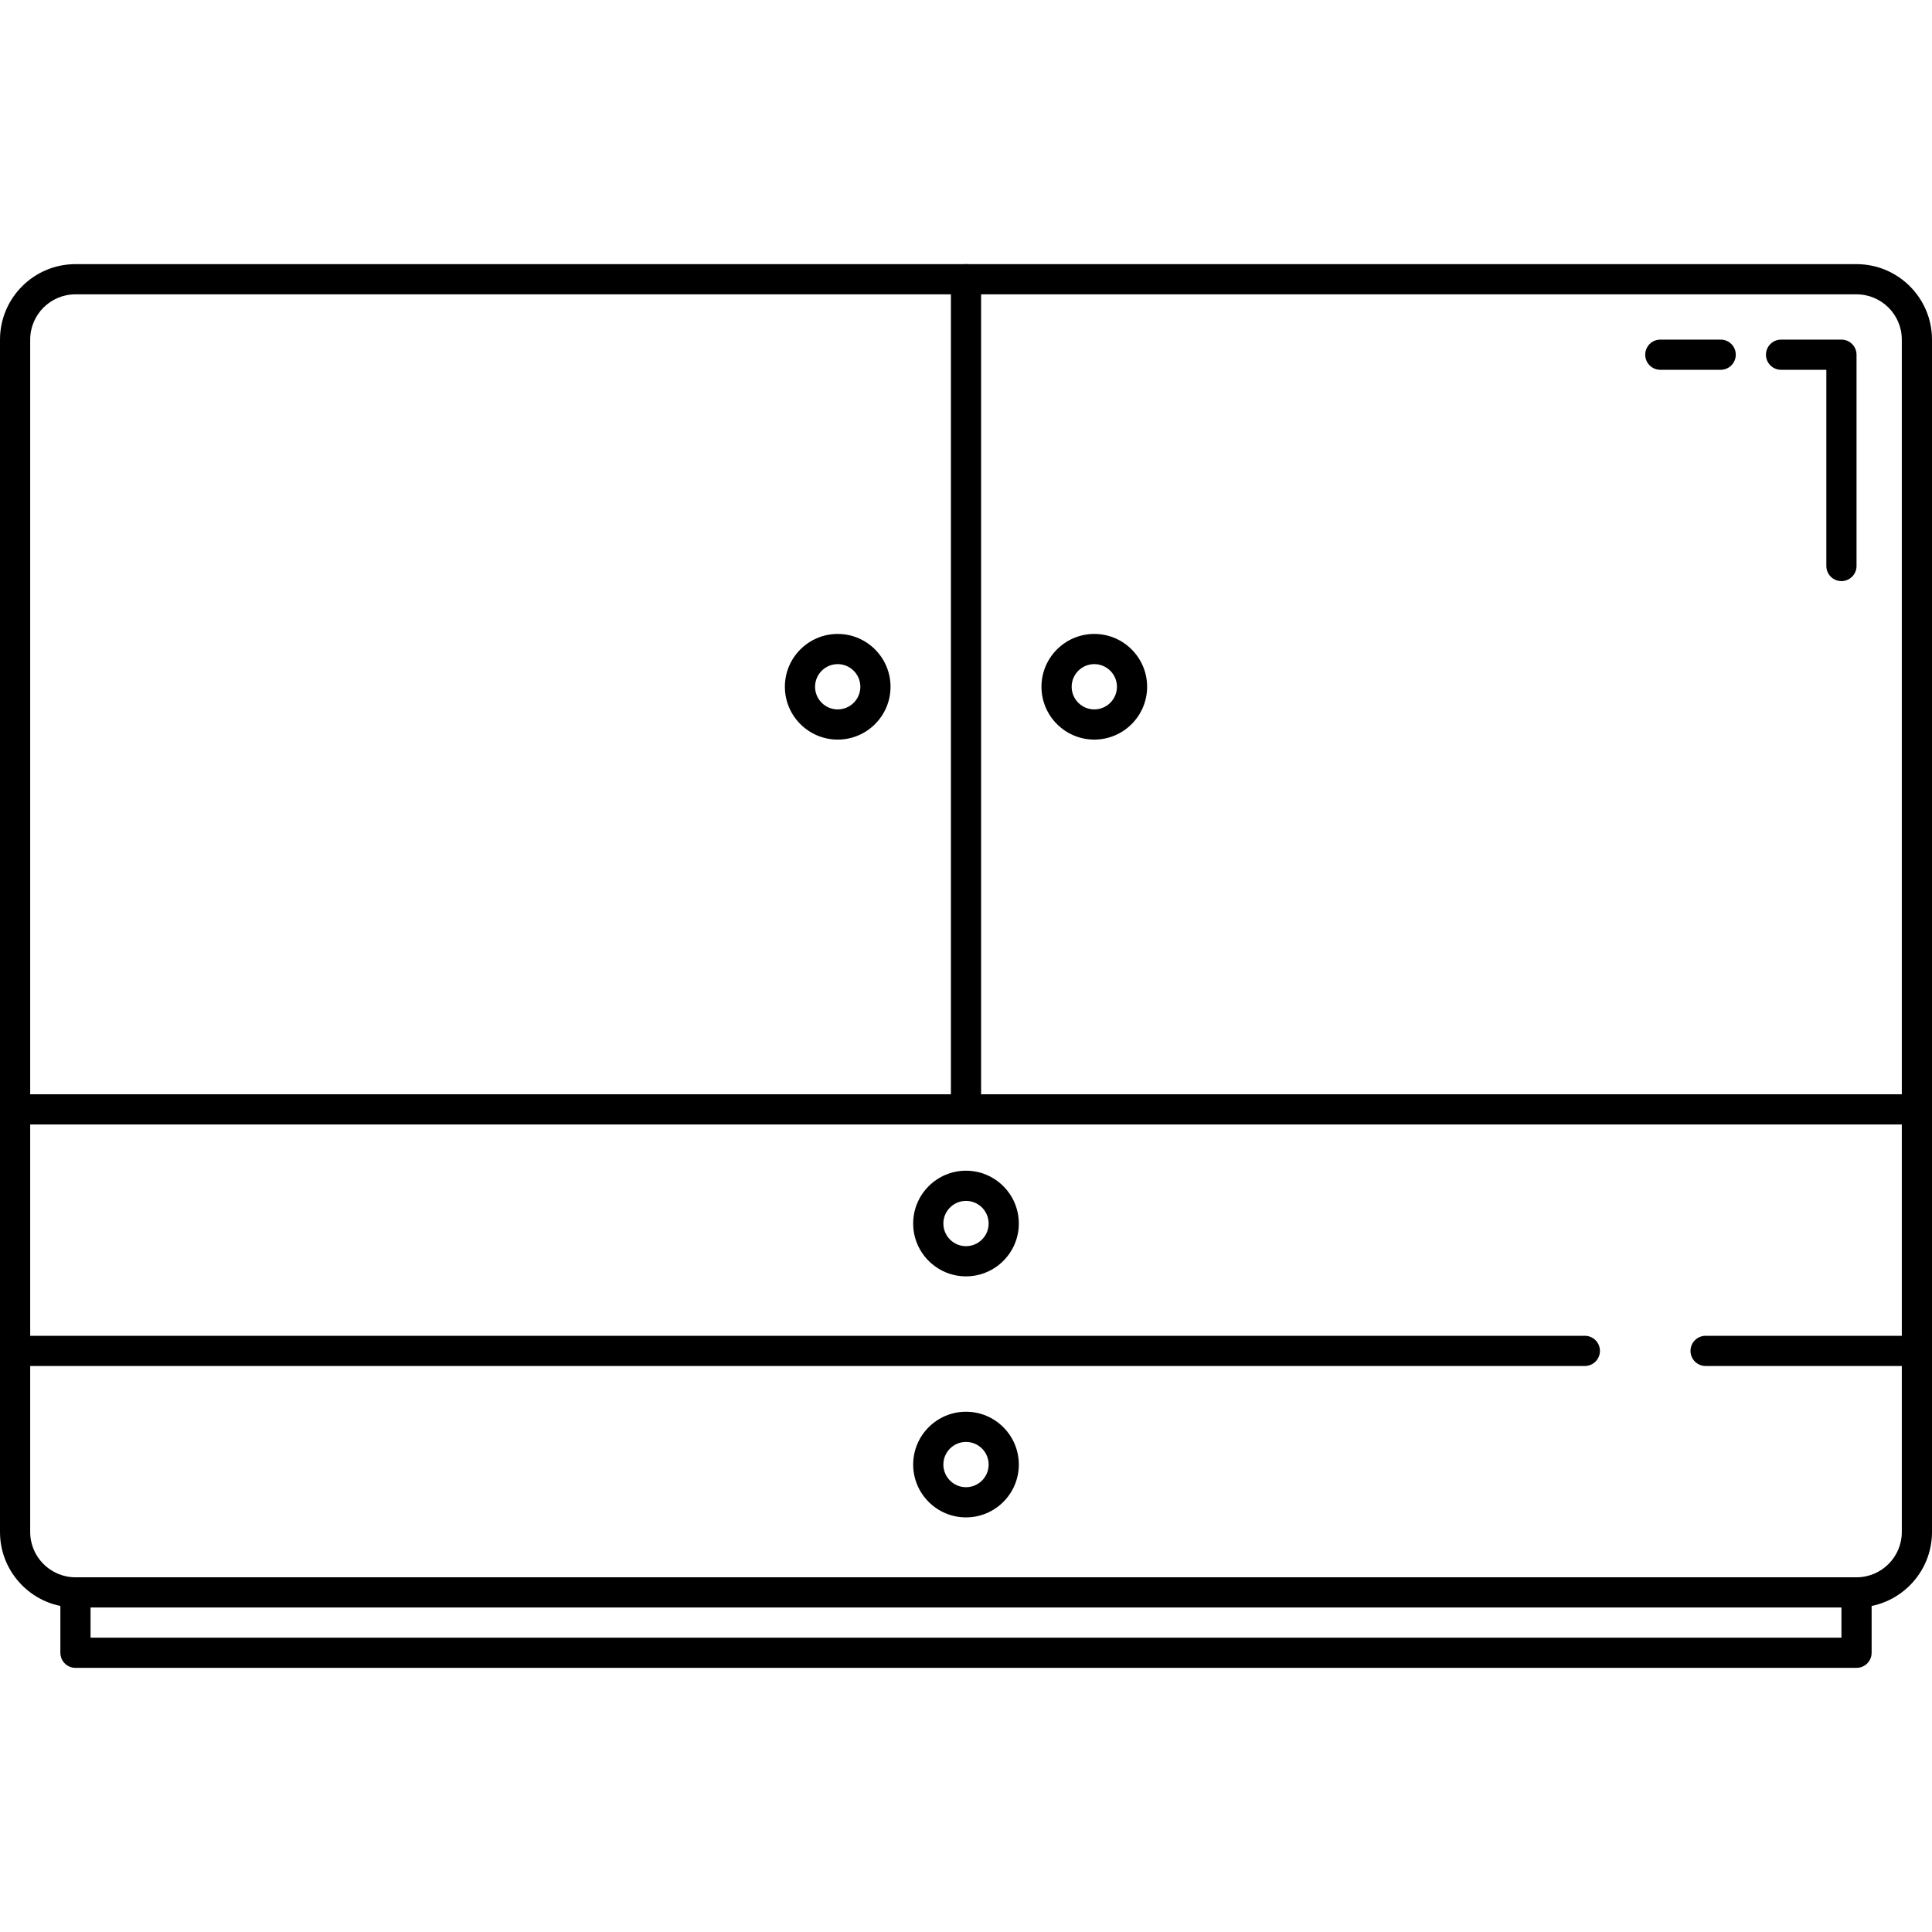 <?xml version="1.0" encoding="iso-8859-1"?>
<!-- Uploaded to: SVG Repo, www.svgrepo.com, Generator: SVG Repo Mixer Tools -->
<svg fill="#000000" height="800px" width="800px" version="1.1" id="Layer_1" xmlns="http://www.w3.org/2000/svg" xmlns:xlink="http://www.w3.org/1999/xlink" 
	 viewBox="0 0 512 512" xml:space="preserve">
<g>
	<g>
		<path d="M492,70H20C8.972,70,0,78.972,0,90v316c0,11.028,8.972,20,20,20h472c11.028,0,20-8.972,20-20V90
			C512,78.972,503.028,70,492,70z M504,406c0,6.616-5.384,12-12,12H20c-6.616,0-12-5.384-12-12V90c0-6.616,5.384-12,12-12h472
			c6.616,0,12,5.384,12,12V406z"/>
	</g>
</g>
<g>
	<g>
		<path d="M256,70c-2.212,0-4,1.792-4,4v220c0,2.208,1.788,4,4,4c2.212,0,4-1.792,4-4V74C260,71.792,258.212,70,256,70z"/>
	</g>
</g>
<g>
	<g>
		<path d="M492,418c-2.212,0-4,1.792-4,4v12H24v-12c0-2.208-1.788-4-4-4s-4,1.792-4,4v16c0,2.208,1.788,4,4,4h472
			c2.212,0,4-1.792,4-4v-16C496,419.792,494.212,418,492,418z"/>
	</g>
</g>
<g>
	<g>
		<g>
			<path d="M456,90h-16c-2.212,0-4,1.792-4,4s1.788,4,4,4h16c2.212,0,4-1.792,4-4S458.212,90,456,90z"/>
			<path d="M488,90h-16c-2.212,0-4,1.792-4,4s1.788,4,4,4h12v52c0,2.208,1.788,4,4,4c2.212,0,4-1.792,4-4V94
				C492,91.792,490.212,90,488,90z"/>
		</g>
	</g>
</g>
<g>
	<g>
		<path d="M420,354H4c-2.212,0-4,1.792-4,4s1.788,4,4,4h416c2.212,0,4-1.792,4-4S422.212,354,420,354z"/>
	</g>
</g>
<g>
	<g>
		<path d="M508,354h-56c-2.212,0-4,1.792-4,4s1.788,4,4,4h56c2.212,0,4-1.792,4-4S510.212,354,508,354z"/>
	</g>
</g>
<g>
	<g>
		<path d="M508,290H4c-2.212,0-4,1.792-4,4s1.788,4,4,4h504c2.212,0,4-1.792,4-4S510.212,290,508,290z"/>
	</g>
</g>
<g>
	<g>
		<path d="M222,168c-7.72,0-14,6.28-14,14c0,7.72,6.28,14,14,14c7.72,0,14-6.28,14-14C236,174.28,229.72,168,222,168z M222,188
			c-3.308,0-6-2.692-6-6s2.692-6,6-6s6,2.692,6,6S225.308,188,222,188z"/>
	</g>
</g>
<g>
	<g>
		<path d="M290,168c-7.72,0-14,6.28-14,14c0,7.72,6.28,14,14,14c7.72,0,14-6.28,14-14C304,174.28,297.72,168,290,168z M290,188
			c-3.308,0-6-2.692-6-6s2.692-6,6-6c3.308,0,6,2.692,6,6S293.308,188,290,188z"/>
	</g>
</g>
<g>
	<g>
		<path d="M256,310.248c-7.72,0-14,6.28-14,14c0,7.72,6.28,14,14,14c7.72,0,14-6.28,14-14C270,316.528,263.72,310.248,256,310.248z
			 M256,330.248c-3.308,0-6-2.692-6-6c0-3.308,2.692-6,6-6c3.308,0,6,2.692,6,6C262,327.556,259.308,330.248,256,330.248z"/>
	</g>
</g>
<g>
	<g>
		<path d="M256,374.124c-7.72,0-14,6.28-14,14c0,7.72,6.28,14,14,14c7.72,0,14-6.28,14-14C270,380.404,263.72,374.124,256,374.124z
			 M256,394.124c-3.308,0-6-2.692-6-6c0-3.308,2.692-6,6-6c3.308,0,6,2.692,6,6C262,391.432,259.308,394.124,256,394.124z"/>
	</g>
</g>
</svg>